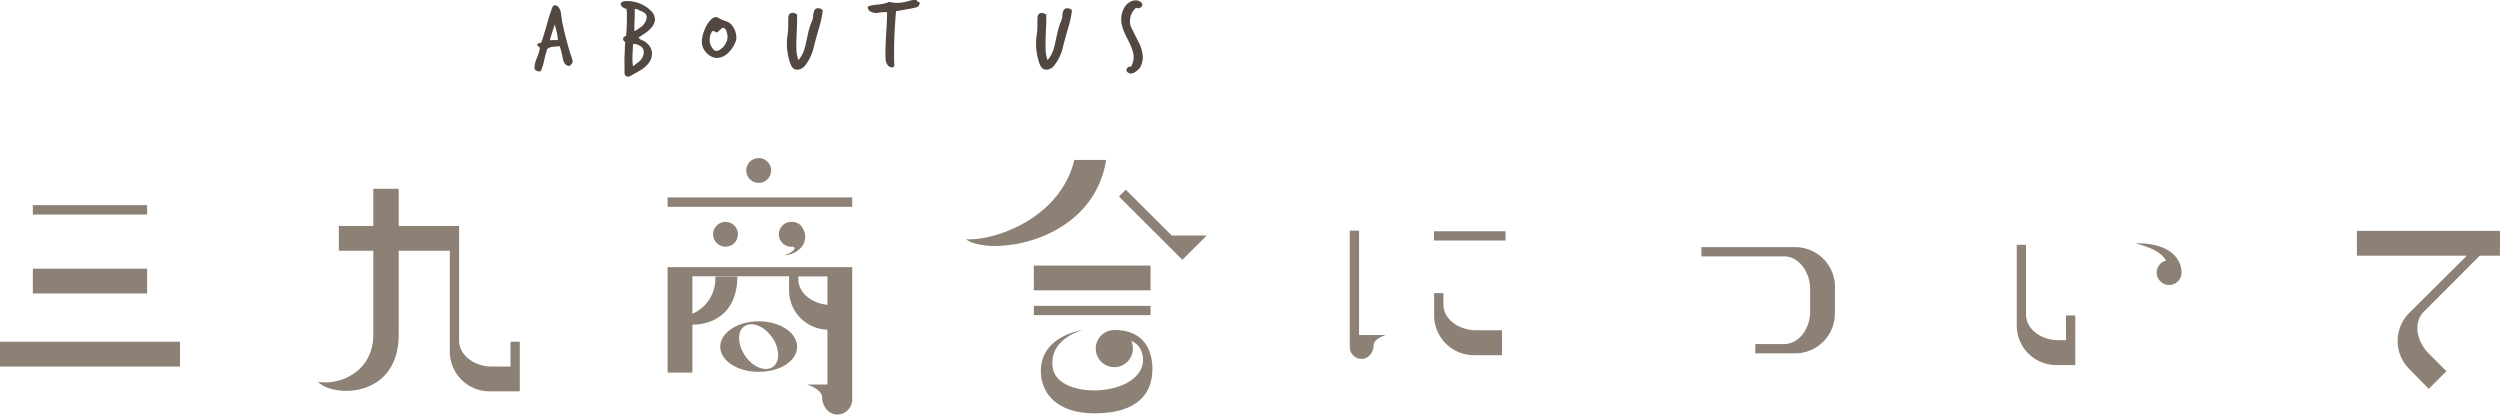 <svg xmlns="http://www.w3.org/2000/svg" viewBox="0 0 943.04 156.38"><defs><style>.cls-1{fill:#534741;}.cls-2{fill:#8d8075;}</style></defs><g id="&#x30EC;&#x30A4;&#x30E4;&#x30FC;_2" data-name="&#x30EC;&#x30A4;&#x30E4;&#x30FC; 2"><g id="&#x30EC;&#x30A4;&#x30E4;&#x30FC;_1-2" data-name="&#x30EC;&#x30A4;&#x30E4;&#x30FC; 1"><path class="cls-1" d="M201.63,25.46a9.32,9.32,0,0,1,.8-3.38,15.29,15.29,0,0,0,1.2-3.86c0-.19-.15-.41-.47-.65s-.51-.47-.51-.62a.48.48,0,0,1,.15-.36c.09-.15.35-.26.76-.33s.64-.23.69-.4c.44-1.19,1.13-3.44,2.08-6.77.41-1.45.79-2.72,1.14-3.8s.69-2,1-2.78a.89.89,0,0,1,.91-.51,1.4,1.4,0,0,1,.91.33A4.18,4.18,0,0,1,211.6,5c.07.48.15,1,.22,1.49s.13,1,.18,1.49q.92,4.29,1.86,7.8t1.92,6.35a3.08,3.08,0,0,1,.22,1,1.63,1.63,0,0,1-.62,1.27,1.67,1.67,0,0,1-.83.51c-1.19-.22-1.94-1.17-2.26-2.87a23.08,23.08,0,0,0-1.2-4.62l-2.47.22a4.09,4.09,0,0,0-2.22.87c-.12.39-.27.91-.46,1.56s-.38,1.47-.6,2.44a24.73,24.73,0,0,1-1.2,4,.7.7,0,0,1-.72.43h-.24a.54.54,0,0,1-.27-.07c-.8-.24-1.23-.6-1.28-1.09Zm8.84-10.33q-.08-.72-.18-1.47c-.07-.5-.17-1-.29-1.55s-.24-1-.35-1.45-.22-1-.34-1.46q-1.09,3.06-1.89,6A24.37,24.37,0,0,1,210.47,15.13Z"></path><path class="cls-1" d="M235.54,21.86c.09-1.24.15-2.35.16-3.34a25.36,25.36,0,0,1,.16-2.66,2.52,2.52,0,0,1-.6-.51,1,1,0,0,1-.23-.65,1,1,0,0,1,.41-.77,1.73,1.73,0,0,1,.75-.43c.1-1.17.17-2.3.22-3.39s.07-2.18.07-3.27q0-.91,0-1.8a13.66,13.66,0,0,0-.19-1.73,2.65,2.65,0,0,1-2.14-1.53,1.07,1.07,0,0,1,.63-1.12A3.49,3.49,0,0,1,236,.4l.91,0a13.24,13.24,0,0,1,1.51.14,15.88,15.88,0,0,1,1.82.4,11,11,0,0,1,1.91.75A11.55,11.55,0,0,1,246,4.55a4.6,4.6,0,0,1,1.06,2.8c0,.1,0,.2,0,.31A2.21,2.21,0,0,1,247,8a5.07,5.07,0,0,1-.76,1.75,8.56,8.56,0,0,1-1.29,1.49,14.79,14.79,0,0,1-1.62,1.29c-.58.4-1.18.8-1.78,1.18l-.66.44a2.14,2.14,0,0,0,.69.71c.27.16.59.32,1,.49l.36.11c2,1.33,3,2.9,3,4.69a6,6,0,0,1-1.19,3.59,10.76,10.76,0,0,1-3.4,2.89l-3.49,2a1.47,1.47,0,0,1-.87.26,1.26,1.26,0,0,1-1.38-1Zm3.49,3c.26-.24.52-.45.76-.64l.73-.56a7.2,7.2,0,0,0,1.55-1.51,5.33,5.33,0,0,0,.7-1.73,2.16,2.16,0,0,0,.06-.38c0-.13,0-.26,0-.38a2.78,2.78,0,0,0-.77-1.93,8.86,8.86,0,0,0-1.52-.87,2.86,2.86,0,0,0-.91-.26h-.4a1.36,1.36,0,0,0-.44.08c-.05,1.09-.1,2.09-.15,3s-.07,1.84-.07,2.76a10.93,10.93,0,0,0,.06,1.15c0,.37.07.79.12,1.25Zm.54-13.28a5.19,5.19,0,0,0,1.09-.58l.66-.54a4,4,0,0,0,1-.71,5.5,5.5,0,0,0,1.38-2.09,3.14,3.14,0,0,0,.22-1.13.62.62,0,0,0,0-.18,1.42,1.42,0,0,1,0-.19c-.13-.89-.89-1.58-2.3-2.07L241.3,4l-.45-.25a3.65,3.65,0,0,0-.53-.25,1.08,1.08,0,0,0-.42-.11.65.65,0,0,0-.2,0l-.27,0a4,4,0,0,0,0,.62v.69c0,1,0,2.05-.07,3.25s-.07,2.46-.07,3.77Z"></path><path class="cls-1" d="M277.37,16a13,13,0,0,1-1.31,2.35,10.65,10.65,0,0,1-1.66,1.85,7,7,0,0,1-1.92,1.22,5.53,5.53,0,0,1-2.13.44,4.7,4.7,0,0,1-1.73-.4,6.08,6.08,0,0,1-1.82-1.21,7.19,7.19,0,0,1-1.45-1.94,5.71,5.71,0,0,1-.6-2.67,10.37,10.37,0,0,1,.45-2.79,15.66,15.66,0,0,1,1.2-3,10,10,0,0,1,1.73-2.4,2.89,2.89,0,0,1,2-1,1,1,0,0,1,.41.07l.37.18.49.29a4.54,4.54,0,0,0,.8.4l.74.31c.28.11.62.23,1,.35A4.17,4.17,0,0,1,275.8,9.2,7,7,0,0,1,277,10.93a7.6,7.6,0,0,1,.6,1.82,8.13,8.13,0,0,1,.16,1.44A4,4,0,0,1,277.37,16Zm-2.91-2.26a7.77,7.77,0,0,0-.6-2.34,1.27,1.27,0,0,0-1.15-.89,1,1,0,0,0-.56.27q-.34.27-.69.6t-.66.6q-.3.27-.42.27a1.22,1.22,0,0,1-.69-.29,1.34,1.34,0,0,0-.54-.29.78.78,0,0,0-.64.38,3.68,3.68,0,0,0-.45.91,5.66,5.66,0,0,0-.28,1.13,7.07,7.07,0,0,0-.09,1,4.87,4.87,0,0,0,.29,1.71,6.44,6.44,0,0,0,.69,1.31,3.59,3.59,0,0,0,.82.83,1.25,1.25,0,0,0,.64.29,2.67,2.67,0,0,0,1.45-.49A6.08,6.08,0,0,0,273,17.5,7.33,7.33,0,0,0,274,15.82a4.11,4.11,0,0,0,.42-1.74Z"></path><path class="cls-1" d="M300.68,6.51c0,1.17,0,2.63-.11,4.4,0,1.31-.09,2.43-.12,3.35s-.06,1.66-.06,2.22c0,1.23,0,2.34.11,3.31a15.79,15.79,0,0,0,.66,2.91,12,12,0,0,0,2.4-4.55c.09-.31.24-.9.43-1.76s.44-2,.73-3.4c.24-1.1.5-2.06.77-2.9a17.45,17.45,0,0,1,.8-2.12A5.74,5.74,0,0,0,306.72,6a5.86,5.86,0,0,1,.44-2,1.36,1.36,0,0,1,1.38-.87,2,2,0,0,1,1.82.8c-.1.85-.26,1.83-.49,3s-.55,2.4-1,3.85q-.82,2.88-1.29,4.59c-.3,1.14-.5,1.91-.6,2.32a17.09,17.09,0,0,1-3.05,6.7,3.94,3.94,0,0,1-3.28,1.89q-1.64,0-2.43-2.07a22,22,0,0,1-1.13-11.1,25.93,25.93,0,0,0,.25-3.75s0-.76,0-2.29.58-2.25,1.74-2.25a1.66,1.66,0,0,1,.71.18c.26.12.52.25.78.4a.08.08,0,0,1,.06,0l.05,0Z"></path><path class="cls-1" d="M337.35,24.19c0,.14,0,.27,0,.38a2.87,2.87,0,0,1-.05.31.72.72,0,0,1-.73.55,2.23,2.23,0,0,1-1.73-.89,3.34,3.34,0,0,1-.74-1.91c-.08-.9-.11-1.85-.11-2.84,0-1.6.11-4.14.32-7.6.1-1.46.17-2.76.22-3.91s.08-2.16.08-3V4.58h-.48c-.29,0-.62,0-1,0a10.79,10.79,0,0,0-1.25.15c-.27,0-.48.09-.62.12a2.48,2.48,0,0,1-.62.06,4.49,4.49,0,0,1-2.91-1,8,8,0,0,1-.44-1,.79.79,0,0,1,.26-.55c.39-.12.84-.23,1.35-.34a15.77,15.77,0,0,1,1.89-.27A14.31,14.31,0,0,0,335.5.69a10.28,10.28,0,0,0,2.91.4,12.66,12.66,0,0,0,3.12-.4c.15,0,.38-.08.69-.16l1-.28A6.05,6.05,0,0,1,344.92,0l.23,0,.24,0c.36,0,.55.13.55.4V.58c.65,0,1,.22,1,.66-.22.87-.63,1.38-1.24,1.52-.78.2-1.76.41-3,.64s-2.77.51-4.71.82q-.37,4.59-.55,8.29c-.12,2.48-.18,4.74-.18,6.81,0,.77,0,1.53,0,2.27s0,1.49.05,2.24Z"></path><path class="cls-1" d="M394.68,6.51c0,1.17,0,2.63-.11,4.4-.05,1.31-.09,2.43-.13,3.35s-.05,1.66-.05,2.22c0,1.23,0,2.34.11,3.31a15.49,15.49,0,0,0,.65,2.91,12,12,0,0,0,2.4-4.55c.1-.31.24-.9.44-1.76s.43-2,.73-3.4c.24-1.1.49-2.06.76-2.9a19.29,19.29,0,0,1,.8-2.12A5.68,5.68,0,0,0,400.72,6a5.91,5.91,0,0,1,.43-2,1.38,1.38,0,0,1,1.39-.87,2,2,0,0,1,1.81.8c-.09.85-.26,1.83-.49,3s-.55,2.4-1,3.85q-.84,2.88-1.29,4.59c-.31,1.14-.51,1.91-.6,2.32a17.11,17.11,0,0,1-3.06,6.7,3.94,3.94,0,0,1-3.27,1.89c-1.09,0-1.91-.69-2.44-2.07a22,22,0,0,1-1.38-8,21.46,21.46,0,0,1,.25-3.06,25.88,25.88,0,0,0,.26-3.75s0-.76,0-2.29.58-2.25,1.75-2.25a1.69,1.69,0,0,1,.71.18c.25.12.51.25.78.4l.05,0a.11.11,0,0,0,.06,0Z"></path><path class="cls-1" d="M426,27.65c-.73-.32-1.09-.72-1.09-1.2a1.72,1.72,0,0,1,.55-1.06,1.26,1.26,0,0,1,.69-.22.77.77,0,0,0,.72-.43,7.41,7.41,0,0,0,.77-3.28c0-1.53-.79-3.8-2.37-6.84s-2.33-5.4-2.33-7.2a8.74,8.74,0,0,1,.88-4,5.94,5.94,0,0,1,2.8-2.88,4.21,4.21,0,0,1,1.64-.4,3,3,0,0,1,2.29.84,1.11,1.11,0,0,1,.36.8c0,.48-.35.91-1.05,1.27a.73.73,0,0,1-.33.08.81.81,0,0,1-.29,0,2,2,0,0,0-.55-.15.64.64,0,0,0-.43.22,6.53,6.53,0,0,0-2,4.8,5.74,5.74,0,0,0,.33,2c.05.12.3.65.76,1.6s1.13,2.29,2,4a13.73,13.73,0,0,1,1.75,5.92,8.2,8.2,0,0,1-1,3.86,6,6,0,0,1-1.64,1.6,3.32,3.32,0,0,1-1.89.76A1.65,1.65,0,0,1,426,27.65Z"></path><path class="cls-2" d="M0,128.92H67.89v9.35H0Zm55.5-48H12.39V77.39H55.5ZM12.39,101.34H55.5v9.35H12.39Z"></path><path class="cls-2" d="M119.9,144c8.29,1.51,20.91-3.86,20.91-17.65V94.57h-13V85.22h13v-14h9.59v14h22.78v43.23c0,5.38,5.49,9.82,12.39,9.82h7v-9.35h3.5v18.7H184.63a15,15,0,0,1-14.95-15V94.57H150.4v31.55C150.4,150.42,125.62,150,119.9,144Z"></path><path class="cls-2" d="M251.83,74.47h69.64V78H251.83Zm0,26.29h69.64v49.9a5.71,5.71,0,0,1-5.61,5.72c-3.15,0-5.72-3-5.72-6.42,0-3.16-5.73-4.91-5.73-4.91h7.72V124.36a14.88,14.88,0,0,1-14.49-15v-5.14H261.18v14.14a14.39,14.39,0,0,0,8.65-13.79v-.24h8.29c0,13.79-9.35,18.23-16.94,18.12v18.11h-9.35ZM273.68,83.7A4.68,4.68,0,1,1,269,88.37,4.68,4.68,0,0,1,273.68,83.7Zm12.5,56.56c-7.94,0-14.49-4.21-14.49-9.47s6.55-9.58,14.49-9.58,14.49,4.21,14.49,9.58S294.25,140.26,286.18,140.26Zm5-13.09c-2.92-4.21-7.6-6-10.4-4.09s-2.57,7,.35,11.22,7.59,6.07,10.4,4.09S294.13,131.38,291.21,127.17Zm-5-67.54a4.68,4.68,0,1,1-4.67,4.67A4.69,4.69,0,0,1,286.18,59.63Zm12.51,33.42a4.68,4.68,0,1,1,0-9.35,4.75,4.75,0,0,1,3.85,1.87v.12a4.07,4.07,0,0,1,.59,1c2.45,5.49-2.92,9.58-7.36,9.58C299.62,95.15,300.79,93.05,298.69,93.05Zm13.44,11.22h-11v1c0,5,4.79,9.11,11,9.7Z"></path><path class="cls-2" d="M364.36,90.24c10.64.7,35.53-7.71,40.9-29.91h12C412.16,92,372.9,96.79,364.36,90.24Zm25.6,9.94H434v9.34H390ZM434,118.87H390v-3.5H434Zm.7,20.33c0,5-1.52,16.71-21.85,16.71-14,0-20.22-7.47-20.22-16,0-13.33,15.78-15.43,15.78-15.43s-12.62,3.16-11.34,13.79c1.17,13.09,34.24,11.69,34.12-2.8-.23-3.63-2-5.85-4.44-6.9a7.67,7.67,0,0,1,.59,2.92,7,7,0,1,1-7-7C432.49,124.48,434.71,133.48,434.71,139.2ZM442,88.84h13.21L448.5,95.5,446,98l-9.11-9.12L422.09,74.12l2.57-2.57Z"></path><path class="cls-2" d="M512.66,87v39.38h10.05s-4.56,1.4-4.56,3.86c0,2.68-2,5.14-4.44,5.14a4.47,4.47,0,0,1-4.56-4.44V87Zm55.27,3.74h-27v-3.5h27Zm-12,43.24a15,15,0,0,1-14.95-15v-8.41h3.5v4.32c0,5.37,5.61,9.7,12.5,9.7h9.59V134Z"></path><path class="cls-2" d="M692.15,118.29a15,15,0,0,1-15,15H662.12v-3.51H673c5.38,0,9.82-5.49,9.82-12.39v-8.18c0-6.89-4.44-12.5-9.82-12.5H641.79v-3.5h35.4a15.06,15.06,0,0,1,15,15Z"></path><path class="cls-2" d="M760.75,122.73V92.35h3.5v26.29c0,5.37,5.5,9.7,12.39,9.7h2.69V119h3.5v18.7h-7.12A14.91,14.91,0,0,1,760.75,122.73Zm45-31c17.87,0,17.17,11.1,17.17,11.1a4.68,4.68,0,1,1-5.84-4.55C814.62,94.1,809,92.93,805.74,91.76Z"></path><path class="cls-2" d="M943,96.44h-7.59L914.3,117.59c-3.86,3.85-3,10.86,1.87,15.77l6.66,6.66-6.66,6.66-7.36-7.48a14.94,14.94,0,0,1,0-21.15l21.73-21.61H889.06V87.09h54Z"></path></g></g></svg>